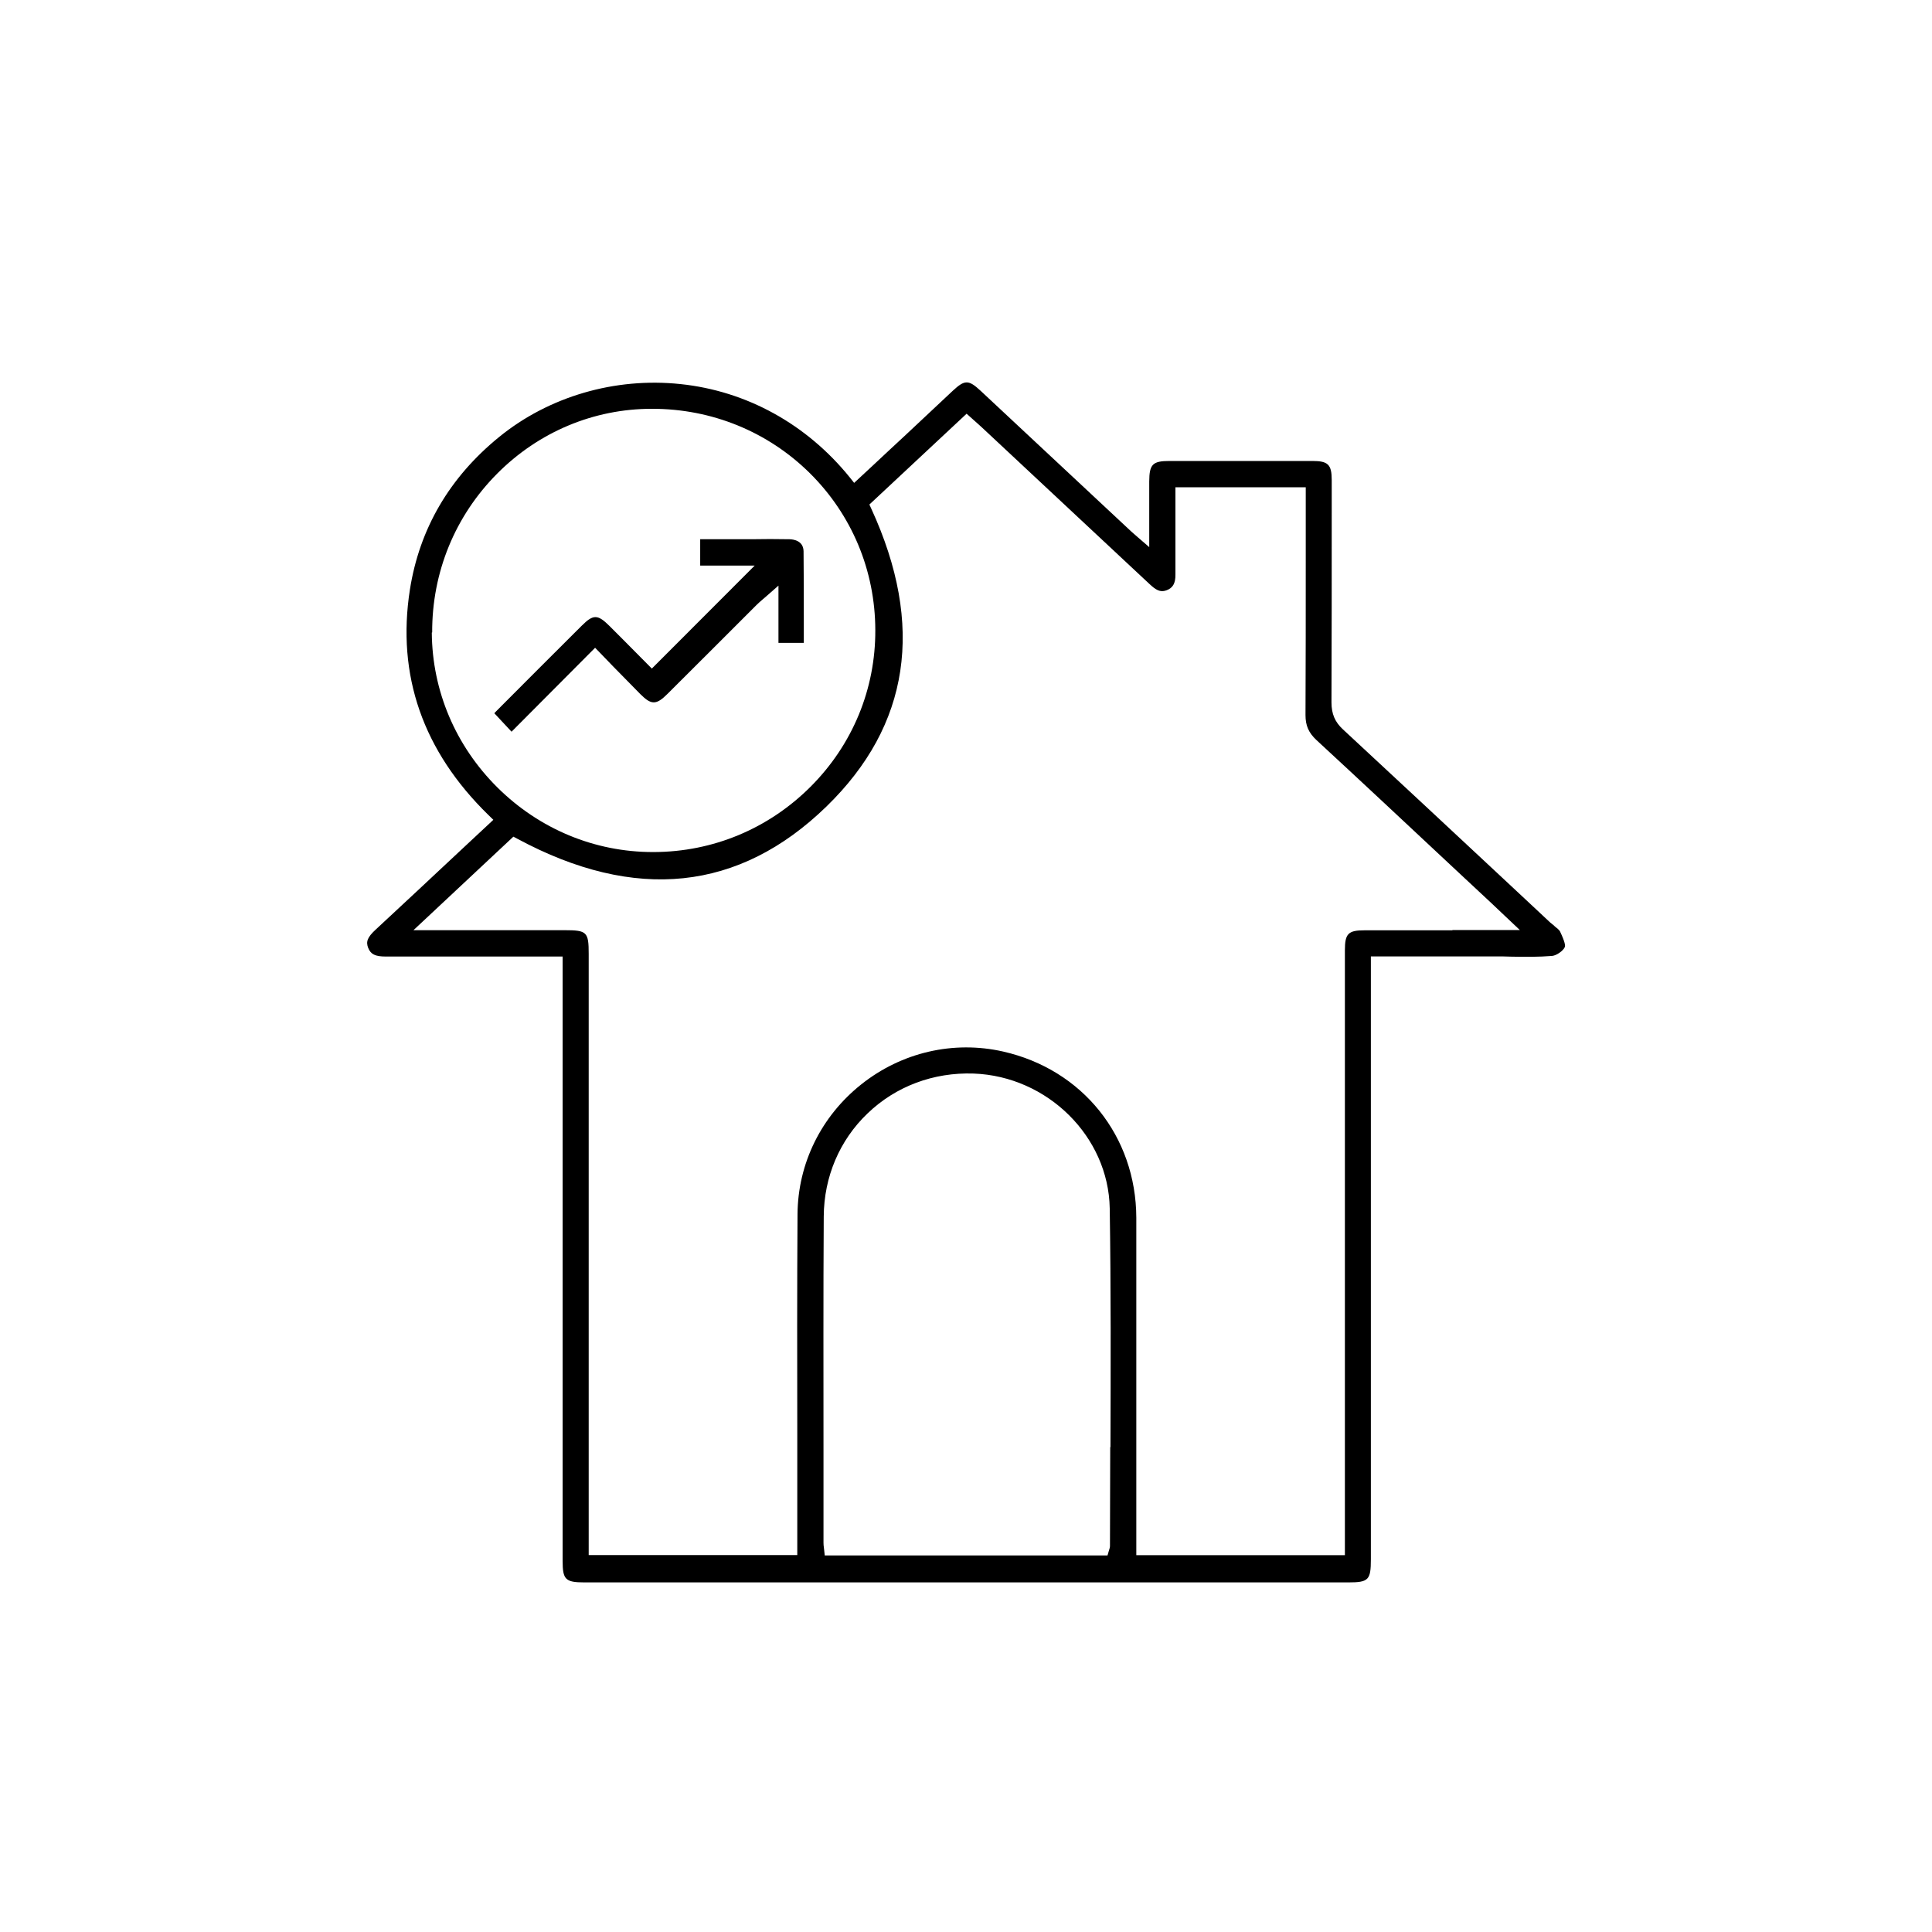 <?xml version="1.0" encoding="UTF-8"?>
<svg id="Capa_1" data-name="Capa 1" xmlns="http://www.w3.org/2000/svg" viewBox="0 0 157 157">
  <defs>
    <style>
      .cls-1 {
        stroke-width: 0px;
      }
    </style>
  </defs>
  <path class="cls-1" d="m126.32,75.25c-.11-.1-.23-.19-.34-.28l-3.51-3.28c-4.37-4.08-8.89-8.29-13.34-12.42-.65-.6-.93-1.26-.93-2.19.02-5.16.02-10.4.02-15.47v-2.6c0-1.26-.3-1.55-1.56-1.55h-11.62c-1.38,0-1.64.27-1.65,1.66v5.34l-.88-.76c-.13-.11-.23-.2-.32-.28-.16-.14-.28-.24-.39-.35l-12.12-11.32c-.97-.9-1.28-.9-2.25,0-.64.6-1.28,1.2-1.92,1.8s-1.28,1.2-1.92,1.8c-.88.82-1.76,1.63-2.63,2.45l-1.55,1.44-.35-.44c-3.5-4.33-8.39-7.03-13.77-7.59-5.32-.56-10.69,1.01-14.73,4.3-4.03,3.28-6.47,7.45-7.25,12.4-1.09,6.97,1.06,13.13,6.38,18.32l.4.39-2.85,2.66c-2.25,2.11-4.48,4.19-6.71,6.26-.67.62-.81.98-.61,1.49.21.52.57.7,1.43.7h.02c2.03,0,4.09,0,6.12,0h8.23v49.12c0,1.51.23,1.74,1.77,1.74h62.07c1.65,0,1.84-.19,1.84-1.87v-49h10.12c.43,0,.87,0,1.31.02,1.09.02,2.21.03,3.3-.06.35-.03.9-.41,1.03-.72.05-.1.02-.41-.38-1.25-.06-.14-.27-.3-.46-.45v.02Zm-91.2-23.85c-.02-4.88,1.85-9.46,5.28-12.91,3.37-3.39,7.84-5.27,12.57-5.27h.03c4.85,0,9.4,1.86,12.81,5.23,3.41,3.38,5.31,7.91,5.32,12.75.02,4.8-1.85,9.32-5.26,12.73-3.41,3.41-7.93,5.3-12.75,5.31h-.06c-4.73,0-9.21-1.86-12.62-5.23-3.42-3.39-5.32-7.87-5.35-12.61h0Zm55.1,66.22c0,2.66-.02,5.33-.02,7.99,0,.13-.03.23-.06.31,0,.03-.02.06-.03.1l-.11.38h-22.98l-.05-.48c0-.06-.02-.11-.02-.17-.02-.12-.03-.25-.03-.39v-7.6c0-6.2-.02-12.61.02-18.91.02-3.21,1.28-6.19,3.56-8.37,2.3-2.21,5.36-3.35,8.62-3.24,6.01.22,10.96,5.13,11.06,10.95.1,6.47.08,13.05.06,19.41h-.02Zm27.81-42.02h-7.15c-1.32,0-1.59.27-1.59,1.62v49.16h-16.95v-27.42c-.02-6.63-4.37-12.05-10.83-13.51-4.03-.91-8.24.06-11.52,2.67-3.26,2.59-5.15,6.43-5.18,10.54-.04,6.01-.03,12.12-.02,18.03v9.68h-16.95v-48.85c0-1.79-.14-1.93-1.97-1.93h-12.27l8.12-7.6.34.18c9.56,5.14,18.01,4.26,25.1-2.63,6.78-6.59,8-14.72,3.65-24.19l-.16-.35,7.9-7.38.66.59c.21.19.41.36.6.54,4.52,4.23,9.05,8.45,13.57,12.68.55.52.9.72,1.39.55.54-.19.76-.57.75-1.3,0-1.53,0-3.03,0-4.62v-2.46h10.59v5.93c0,4.12,0,8.39-.02,12.58,0,.85.25,1.43.89,2.03,3.69,3.41,7.41,6.89,11.01,10.26l3.3,3.08c.23.22.47.44.76.72l1.46,1.38h-5.48Z"/>
  <path class="cls-1" d="m48.34,52.62l.38.39c.38.39.74.76,1.09,1.13.77.79,1.5,1.53,2.23,2.27.89.89,1.29.89,2.2-.02,1.34-1.33,2.66-2.66,4-3.99l3.24-3.24c.15-.15.31-.29.52-.47.1-.09.23-.19.37-.32l.89-.78v4.65h2.06v-1.76c0-1.96,0-3.81-.02-5.69-.02-.85-.81-.96-1.14-.97-1.05-.02-2.11-.02-3.14,0h-4.12v2.14h4.43l-8.36,8.37-1.27-1.28c-.7-.7-1.42-1.44-2.16-2.17-.97-.97-1.33-.97-2.27-.03-2.32,2.31-4.64,4.63-6.95,6.95-.06.06-.1.1-.15.16l1.4,1.5,6.8-6.83h-.02Z"/>
</svg>